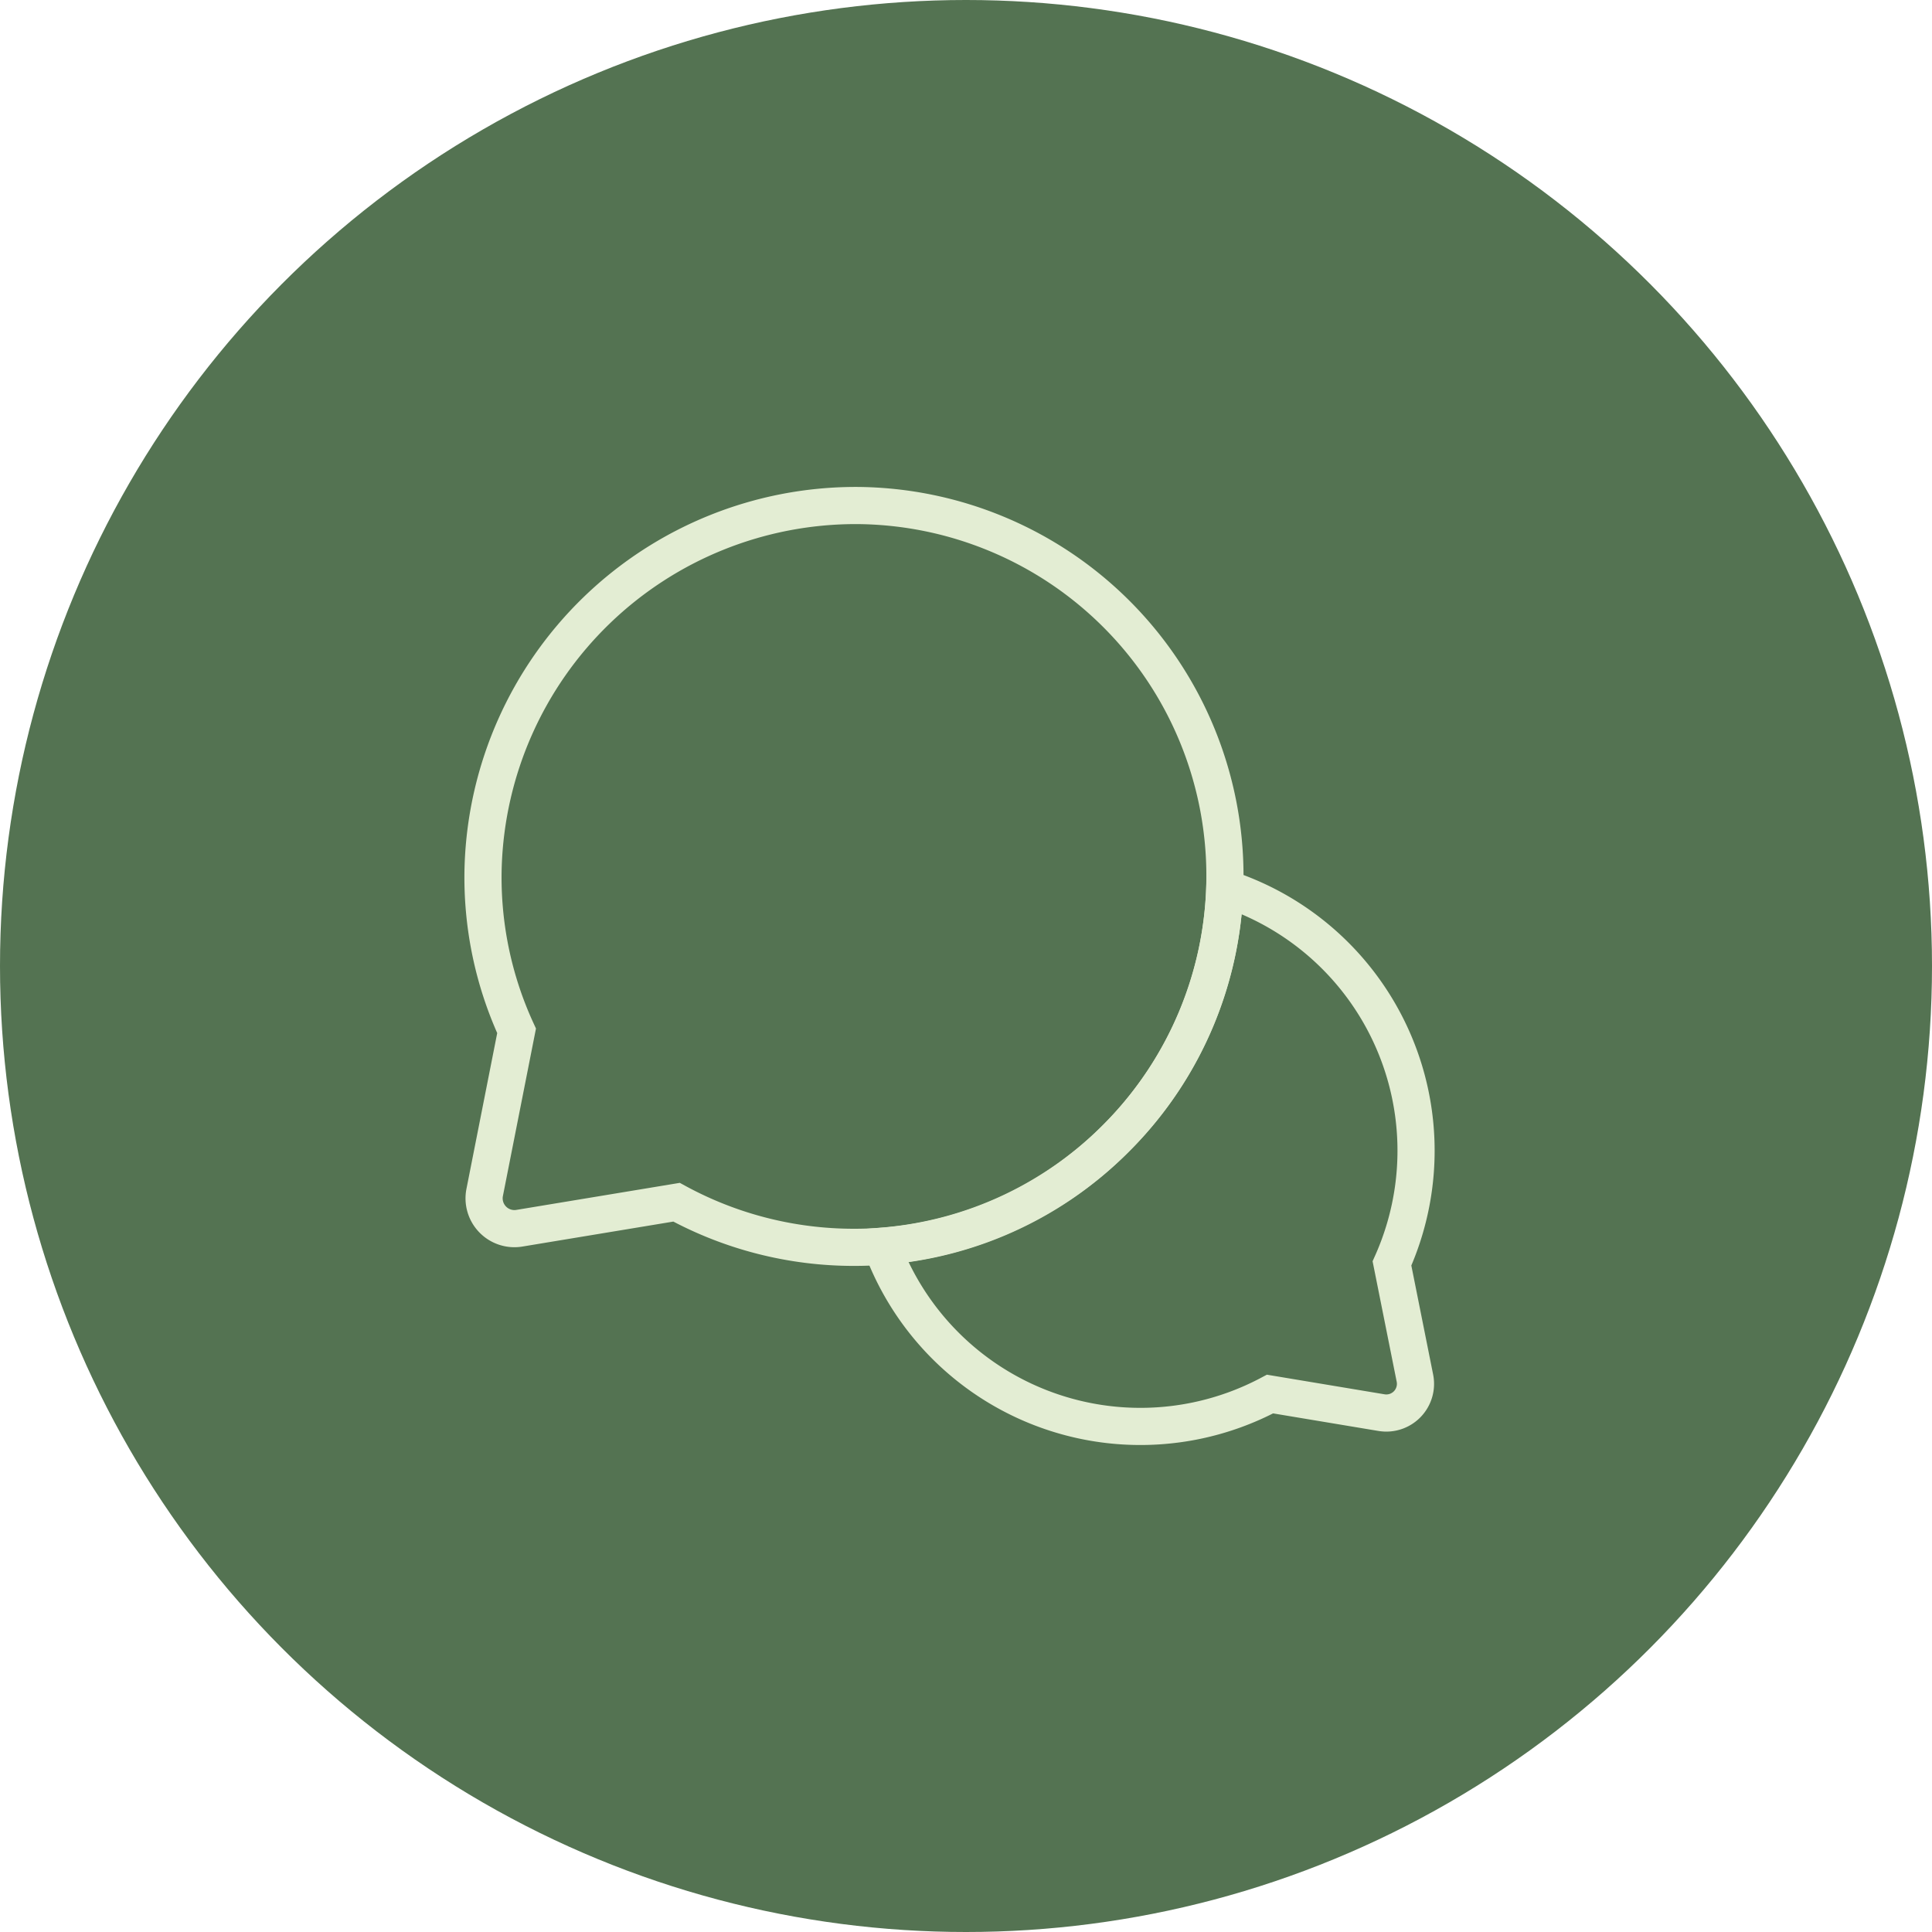 <svg xmlns="http://www.w3.org/2000/svg" width="52" height="52" viewBox="0 0 52 52">
  <g id="Group_2074" data-name="Group 2074" transform="translate(-23 -2324)">
    <circle id="Ellipse_396" data-name="Ellipse 396" cx="26" cy="26" r="26" transform="translate(23 2324)" fill="#547352"/>
    <g id="Group_2066" data-name="Group 2066" transform="translate(35.899 2337.504)">
      <g id="Group_2067" data-name="Group 2067">
        <path id="Path_12377" data-name="Path 12377" d="M11.4,21.384A9.973,9.973,0,0,1,6.626,20.17l-4.23.7a.816.816,0,0,1-.934-.963l.859-4.35a9.883,9.883,0,0,1-.9-4.423A10.037,10.037,0,0,1,11.473,1.418a9.97,9.97,0,0,1,7,17.013A9.909,9.909,0,0,1,11.4,21.384Z" transform="translate(-1.316 -1.316)" fill="none" stroke="#e3edd3" stroke-miterlimit="10" stroke-width="1"/>
        <path id="Path_12378" data-name="Path 12378" d="M165.161,155.567a7.423,7.423,0,0,0-4.5-10.1,10.022,10.022,0,0,1-9.233,9.637,7.421,7.421,0,0,0,10.451,3.979l3,.5a.785.785,0,0,0,.9-.926Z" transform="translate(-140.595 -135.066)" fill="none" stroke="#e3edd3" stroke-miterlimit="10" stroke-width="1"/>
      </g>
    </g>
  </g>
</svg>
